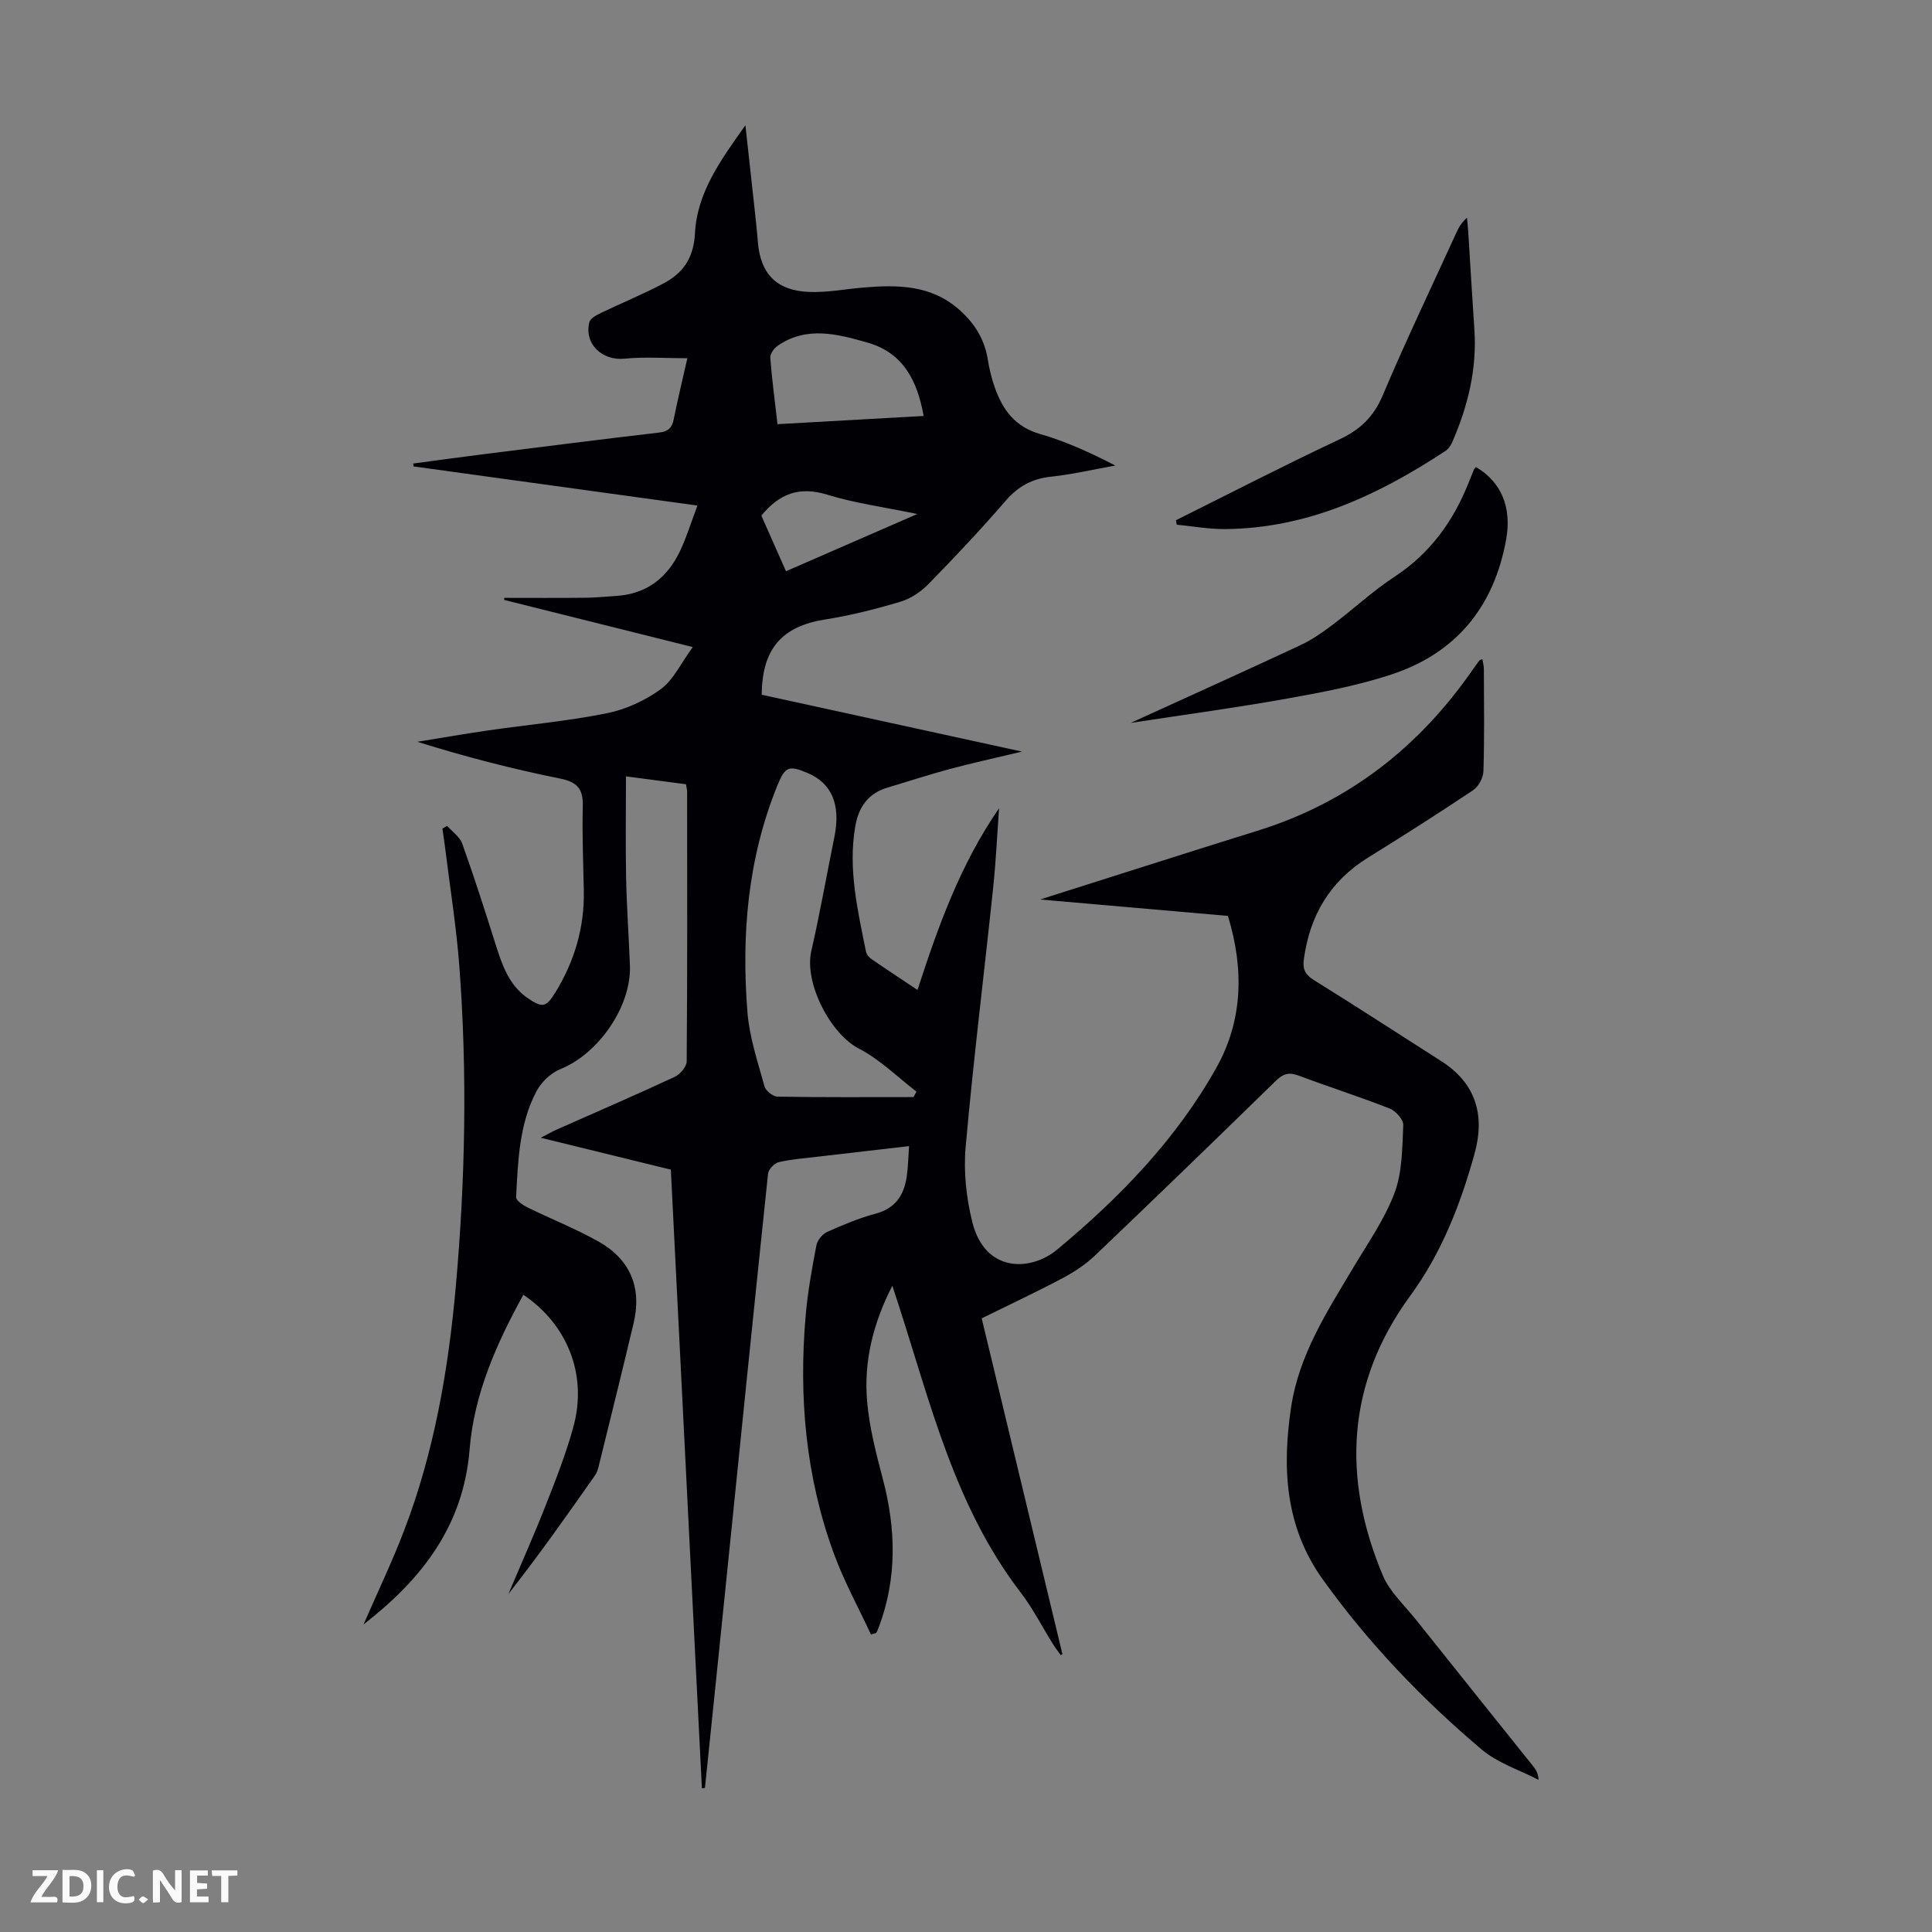 <svg enable-background="new 0 0 400 400" viewBox="0 0 400 400" xmlns="http://www.w3.org/2000/svg"><rect x="0" y="0" width="400" height="400" fill="#808080" stroke="none"/><g fill="#fbfafa"><path d="m37.59 393.81c-.92.31-1.52.05-2-.78-.7-1.2-1.52-2.34-2.47-3.78v4.59c-.55.03-.95.05-1.41.07-.03-.37-.06-.64-.06-.91 0-1.91 0-3.81 0-5.7 1.13-.41 1.77-.03 2.29.91.62 1.11 1.38 2.14 2.31 3.19v-4.2h1.35v6.61z"/><path d="m12.94 393.88v-6.75c1.9.19 3.93-.54 5.37 1.29.8 1.01.78 2.88.03 3.97-1.37 1.97-3.4 1.51-5.4 1.49m1.45-1.22c2.04.12 2.92-.58 2.89-2.21-.03-1.51-.98-2.19-2.89-2z"/><path d="m11.81 393.87h-5.49c.68-2.18 2.47-3.48 3.51-5.45h-3.08v-1.21h5.29c-.71 2.13-2.44 3.48-3.47 5.51.86 0 1.63.04 2.39-.01.79-.05 1.14.21.85 1.16"/><path d="m39.33 393.86v-6.61h3.7v1.07h-2.22v1.52c.68.04 1.34.09 2.07.13v1.07c-.72.05-1.38.09-2.1.14v1.48h2.4v1.19h-3.85z"/><path d="m27.71 388.56c-1.15-.3-2.46-.61-3.1.64-.37.73-.41 1.93-.06 2.67.63 1.35 1.99.93 3.17.68.35.94-.01 1.32-.93 1.46-1.62.25-3.05-.27-3.76-1.48-.73-1.24-.6-3.03.31-4.17.88-1.11 2.71-1.7 4-1.16.32.13.44.74.65 1.12-.1.08-.19.16-.28.24"/><path d="m49.15 387.24v1.07c-.59.02-1.17.05-1.87.08v5.44h-1.48v-5.44h-1.85c-.05-.4-.08-.73-.13-1.15z"/><path d="m20.06 387.21h1.33v6.62h-1.33z"/><path d="m30.68 393.25c-.49.38-.8.79-1.05.76-.32-.05-.6-.45-.9-.7.26-.24.51-.64.8-.67.29-.04.62.3 1.15.61"/></g><path d="m145.32 370.27c-2.14-42.65-4.28-85.29-6.43-128.11-8.87-2.17-17.53-4.3-26.93-6.6 1.44-.74 2.31-1.25 3.23-1.66 8.17-3.63 16.38-7.17 24.49-10.94 1.12-.52 2.48-2.11 2.49-3.21.15-18.58.11-37.17.09-55.75 0-.44-.12-.87-.23-1.63-4.26-.56-8.55-1.12-12.43-1.63 0 7.06-.11 14.05.03 21.04.12 6.04.56 12.07.79 18.11.32 8.49-6.53 18.31-14.4 21.46-1.98.79-3.96 2.71-4.97 4.62-3.58 6.81-3.8 14.41-4.2 21.89-.04.68 1.43 1.67 2.38 2.13 4.9 2.41 10.02 4.42 14.76 7.1 6.49 3.68 8.93 9.49 7.2 16.82-2.34 9.89-4.8 19.76-7.23 29.63-.16.65-.36 1.33-.73 1.86-5.82 8.31-11.67 16.59-17.97 24.62 2.59-6.13 5.31-12.21 7.74-18.4 2.12-5.4 4.27-10.84 5.77-16.43 2.83-10.6-1.3-21-10.42-27.12-5.54 10.06-10.19 20.51-11.12 31.98-1.28 15.84-9.82 26.84-21.96 36.27 2.92-6.71 5.94-13 8.42-19.5 6.2-16.21 9.13-33.18 10.67-50.37 1.98-22.1 2.41-44.26.74-66.41-.62-8.24-1.95-16.43-2.96-24.64-.16-1.28-.36-2.56-.54-3.84.33-.19.65-.39.98-.58 1.07 1.23 2.62 2.28 3.13 3.71 2.44 6.83 4.66 13.74 6.84 20.65 1.36 4.31 2.75 8.58 6.69 11.3 3.08 2.13 3.87 1.89 5.76-1.19 3.95-6.45 6.02-13.42 5.87-21.02-.11-5.82-.36-11.64-.21-17.46.09-3.49-.98-5.02-4.62-5.76-9.92-2-19.74-4.53-29.64-7.63 4.9-.79 9.79-1.65 14.7-2.36 8.19-1.18 16.46-1.92 24.56-3.55 3.92-.79 7.91-2.63 11.15-4.99 2.59-1.88 4.09-5.25 6.62-8.71-13.82-3.45-26.43-6.61-39.04-9.76.01-.14.02-.29.03-.43 5.6 0 11.2.04 16.8-.02 2.12-.02 4.24-.25 6.36-.38 6.35-.39 10.63-3.81 13.25-9.37 1.32-2.81 2.24-5.81 3.57-9.34-19.9-2.74-39.33-5.42-58.77-8.1-.03-.2-.05-.4-.08-.6 4.53-.6 9.06-1.24 13.6-1.81 12.43-1.56 24.85-3.15 37.3-4.6 1.92-.22 2.68-.97 3.04-2.77.83-4.14 1.83-8.24 2.82-12.62-4.58 0-8.81-.33-12.97.09-4.66.47-8.45-3.04-7.32-7.57.2-.79 1.47-1.45 2.38-1.89 4.32-2.08 8.78-3.89 13.01-6.14 4.05-2.15 6.22-5.28 6.48-10.41.44-8.5 5.51-15.36 10.44-22.32.62 5.59 1.24 11.18 1.84 16.77.26 2.45.54 4.9.73 7.35.53 6.59 3.81 10.1 10.55 10.39 3.76.16 7.55-.6 11.33-.91 7.14-.6 14.08-.55 19.92 4.68 3.14 2.82 5.16 6.08 5.82 10.26.31 1.97.8 3.95 1.47 5.83 1.63 4.59 4.19 8.08 9.35 9.56 5.32 1.52 10.4 3.86 15.57 6.52-4.45.8-8.87 1.84-13.36 2.32-3.91.42-6.77 2.01-9.35 4.99-5.12 5.93-10.5 11.64-15.98 17.24-1.56 1.59-3.66 3.01-5.77 3.64-5.13 1.53-10.36 2.86-15.64 3.69-8.85 1.4-13.05 6-13.1 15.58 17.56 3.83 35.2 7.69 53.88 11.77-5.65 1.35-10.37 2.38-15.03 3.63-4.31 1.16-8.56 2.56-12.84 3.83-4.02 1.19-5.98 4.1-6.65 8.03-1.51 8.82.5 17.36 2.22 25.91.12.58.64 1.21 1.15 1.56 3.02 2.09 6.09 4.1 9.52 6.39 4.3-13.27 8.9-26.05 16.88-37.61-.39 5.46-.64 10.94-1.21 16.38-1.88 17.91-4.11 35.78-5.7 53.71-.46 5.13.13 10.58 1.38 15.59 2.61 10.49 12.05 10.27 17.58 5.67 12.93-10.75 24.69-22.86 32.98-37.7 5.5-9.85 5.68-20.49 2.36-31.37-12.92-1.13-25.79-2.26-38.88-3.4 15.26-4.83 30.14-9.61 45.06-14.25 18.93-5.89 33.56-17.43 44.71-33.63.38-.55.78-1.09 1.18-1.63.06-.07.2-.08.61-.24.12.72.31 1.38.31 2.04.02 7.05.13 14.11-.09 21.16-.04 1.36-1.03 3.19-2.16 3.94-7.16 4.79-14.43 9.41-21.75 13.95-7.89 4.89-12.06 12-13.28 21.09-.28 2.07.33 3.16 2.13 4.28 8.83 5.48 17.54 11.16 26.3 16.74 7.27 4.63 9.12 11.27 6.91 19.22-2.92 10.47-6.77 20.44-13.32 29.4-13.18 18.03-14.15 37.63-5.68 57.84 1.42 3.39 4.43 6.13 6.8 9.1 8.09 10.16 16.22 20.28 24.33 30.42.55.69 1.04 1.41 1.14 2.84-3.96-2.05-8.45-3.47-11.77-6.27-12.34-10.43-23.5-22.08-32.93-35.25-7.74-10.8-8.45-22.94-6.54-35.64 1.64-10.88 7.43-19.75 12.86-28.87 3.02-5.08 6.51-10.03 8.56-15.5 1.62-4.32 1.58-9.33 1.8-14.05.05-1.12-1.57-2.92-2.81-3.41-6.24-2.45-12.63-4.49-18.91-6.84-1.98-.74-3.18-.34-4.66 1.1-12.41 12.12-24.88 24.19-37.44 36.17-1.98 1.89-4.38 3.45-6.81 4.74-5.42 2.87-10.98 5.47-16.65 8.27 5.6 23.29 11.16 46.4 16.71 69.51-.11.07-.22.14-.34.22-.52-.73-1.08-1.43-1.55-2.18-2.25-3.6-4.19-7.45-6.76-10.8-13.63-17.77-18.65-39.14-25.36-59.82-.34-1.05-.69-2.1-1.2-3.68-4.02 7.84-5.94 15.72-5.22 23.96.47 5.4 1.86 10.77 3.25 16.04 2.73 10.34 2.97 20.53-.82 30.66-.15.41-.34.82-.54 1.21-.03.06-.2.06-1.1.33-2.54-5.48-5.55-10.94-7.67-16.73-5.84-15.91-7.3-32.44-5.85-49.24.42-4.89 1.3-9.75 2.22-14.57.2-1.06 1.24-2.35 2.23-2.8 3.25-1.46 6.59-2.86 10.03-3.78 4.1-1.09 5.87-3.81 6.44-7.63.29-1.95.32-3.95.49-6.36-6.52.75-12.58 1.45-18.64 2.16-2.78.33-5.59.53-8.3 1.15-.91.21-2.15 1.47-2.25 2.36-3.03 28.82-5.94 57.65-8.88 86.48-1.38 13.58-2.79 27.15-4.19 40.72-.18.05-.41.08-.63.11zm43.81-143.13c.21-.38.41-.75.62-1.13-3.94-3.02-7.57-6.66-11.91-8.9-5.9-3.03-11.38-13.58-9.87-20.19 1.79-7.83 3.18-15.76 4.78-23.63 1.35-6.61-.5-11.11-5.51-13.23-3.89-1.65-4.68-1.4-6.27 2.51-6.16 15.15-7.51 31-6.21 47.1.42 5.15 2.14 10.22 3.52 15.25.25.92 1.76 2.11 2.7 2.13 9.39.16 18.77.09 28.15.09zm-28.16-139.32c10.36-.58 20.23-1.14 30.26-1.7-1.31-7.35-4.26-13.1-11.65-15.2-6.23-1.77-12.59-3.48-18.61.69-.74.51-1.55 1.68-1.49 2.48.34 4.43.93 8.83 1.49 13.73zm1.76 30.45c8.89-3.88 17.59-7.67 27.18-11.85-6.94-1.44-12.97-2.25-18.7-4.02-5.76-1.77-9.91-.14-13.58 4.35 1.62 3.68 3.29 7.44 5.1 11.52z" fill="#010105"/><path d="m243.46 107.71c11.27-5.61 22.47-11.39 33.86-16.74 4.28-2.01 7.07-4.65 8.95-9.09 4.78-11.3 10.08-22.38 15.18-33.54.5-1.1 1.04-2.18 2.27-3.26.09.99.21 1.99.27 2.98.42 6.69.8 13.38 1.26 20.07.58 8.23-1.34 15.96-4.58 23.42-.3.68-.79 1.4-1.39 1.8-13.91 9.16-28.64 16.08-45.72 16.19-3.31.02-6.62-.59-9.93-.91-.05-.31-.11-.61-.17-.92z" fill="#010105"/><path d="m234.1 149.67c12.26-5.6 23.76-10.77 35.18-16.11 2.39-1.12 4.61-2.69 6.73-4.29 4.29-3.23 8.24-6.94 12.72-9.87 7.35-4.81 12.13-11.43 15.31-19.41.37-.93.74-1.86 1.13-2.79.08-.2.28-.34.41-.5 5.31 3.1 7.42 8.43 6.26 14.94-2.51 14.02-10.39 23.63-23.88 28.04-6.95 2.28-14.24 3.66-21.47 4.95-10.44 1.88-20.95 3.29-32.39 5.04z" fill="#010105"/></svg>